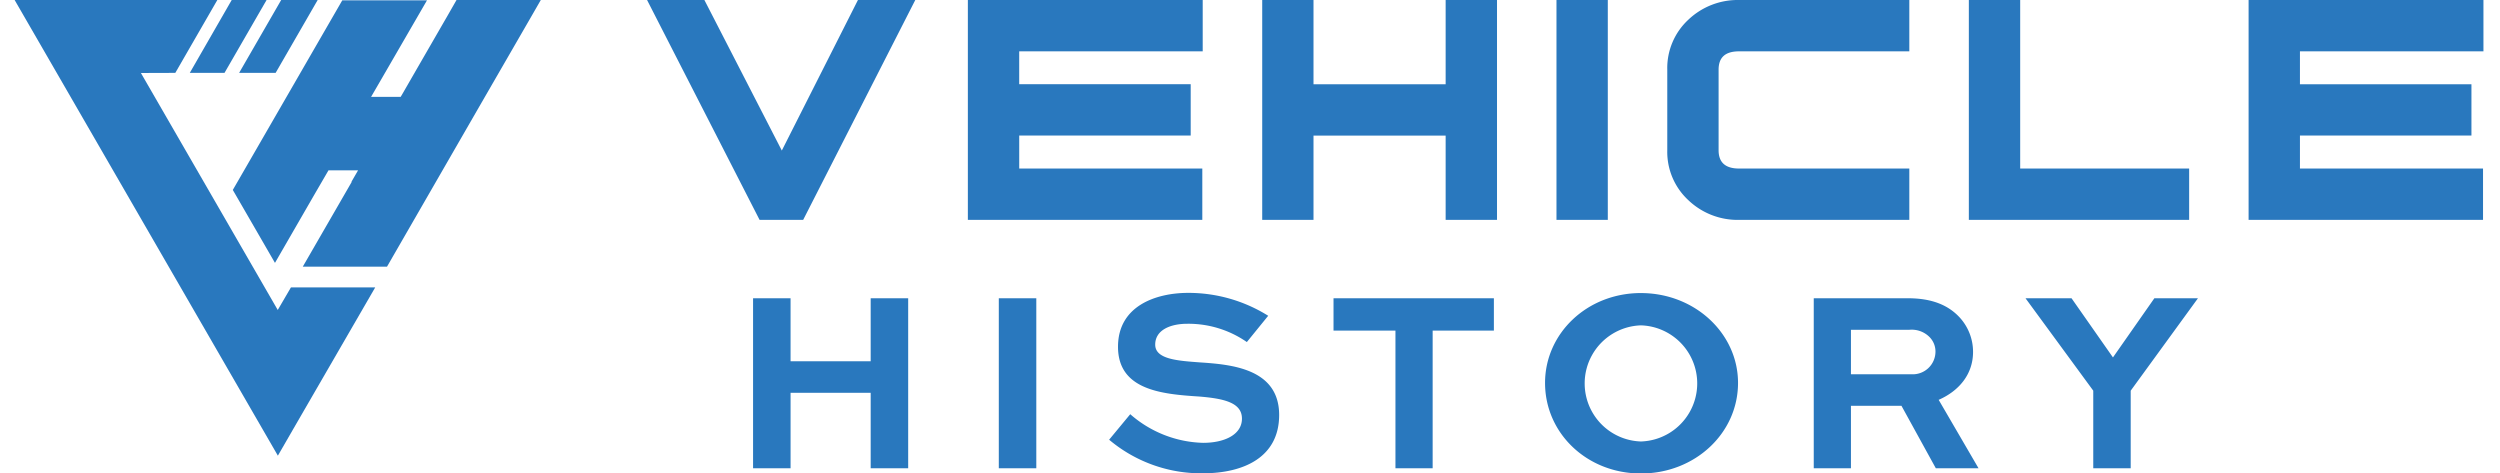 <svg width="132" height="25" fill="none" xmlns="http://www.w3.org/2000/svg"><g clip-path="url(#clip0)" fill="#2978BE"><path d="M7.44 3.854l7.225 12.513.697-1.193h4.45l-4.338 7.496-.802 1.39L.769-.006h10.71L9.256 3.848l-1.815.006zm7.41-3.86h1.927l-2.224 3.854h-1.927L14.85-.006zm-2.611 0h1.84l-2.225 3.854h-1.833l2.217-3.854z"/><path d="M20.194 4.08l-.6 1.033h1.562l.075-.125.653-1.134L23.542.981l.044-.075.522-.912h4.45l-.521.905-2.749 4.76-4.854 8.421h-4.447l2.458-4.257.025-.044.031-.053.062-.109v-.031l.344-.594h-1.562l-.727 1.25-2.1 3.638-2.102-3.638-.124-.213C13.99 7.09 16.412 2.892 18.073.016h4.473l-2.352 4.063zM48.327 0l-5.92 11.61h-2.301L34.165 0h3.027l4.088 7.949 4.02-7.95h3.027zM63.504 2.71h-9.69v1.737h9.055v2.71h-9.054v1.74h9.667v2.712H51.103V0h12.4V2.71zm15.539 8.899H76.33V7.159h-6.977v4.45h-2.708V0h2.708v4.449h6.977V0h2.712v11.61zM82.182 0h2.71v11.61h-2.71V0zM100.813 11.61h-8.99a3.77 3.77 0 01-2.685-1.047 3.473 3.473 0 01-1.106-2.626v-4.26a3.48 3.48 0 011.106-2.63A3.785 3.785 0 0191.823 0h8.989v2.711h-8.99c-.72 0-1.08.312-1.08.968v4.255c0 .643.36.965 1.08.965h8.99v2.71zm14.774 0h-11.632V0h2.711v8.899h8.921v2.71zm15.539-8.899h-9.689v1.737h9.055v2.71h-9.055v1.74h9.667v2.712h-12.378V0h12.4v2.711zM39.762 24.725v-8.977h1.98v3.327h4.23v-3.327h1.98v8.977h-1.98V20.74h-4.23v3.985h-1.98zm12.975 0v-8.977h1.98v8.977h-1.98zm13.096-6.665a5.415 5.415 0 00-3.145-.965c-.893 0-1.693.33-1.693 1.102s1.184.85 2.352.937c1.637.11 4.192.313 4.192 2.777 0 2.214-1.843 3.08-4.042 3.08a7.546 7.546 0 01-4.935-1.774l1.115-1.347a6.06 6.06 0 003.848 1.512c1.14 0 2.05-.44 2.05-1.277 0-.838-.922-1.06-2.268-1.169-1.968-.125-4.276-.343-4.276-2.626 0-2.171 2.02-2.846 3.71-2.846a7.94 7.94 0 014.22 1.209l-1.127 1.387zm4.576-2.312h8.468v1.706h-3.233v7.271H73.68v-7.271h-3.27v-1.706zm16.233-.274c2.845 0 5.126 2.13 5.126 4.744 0 2.664-2.28 4.782-5.126 4.782-2.846 0-5.063-2.118-5.063-4.782 0-2.614 2.217-4.745 5.063-4.745zm0 7.836a3.067 3.067 0 000-6.131 3.067 3.067 0 000 6.131zm9.124 1.415v-8.977h4.975c1.281 0 2.118.372 2.696.978.476.5.741 1.165.74 1.855 0 1.153-.712 2.046-1.815 2.53l2.105 3.614h-2.255l-1.814-3.298H97.73v3.298h-1.965zm1.964-7.312v2.349h3.214a1.2 1.2 0 001.249-1.18 1.087 1.087 0 00-.312-.784 1.329 1.329 0 00-1.071-.385h-3.08zm18.322-1.665l-3.551 4.88v4.097h-1.977v-4.098l-3.577-4.879h2.43l2.187 3.124 2.186-3.124h2.302z"/></g><defs><clipPath id="clip0"><path fill="#fff" transform="translate(.77)" d="M0 0h130.357v25H0z"/></clipPath></defs></svg>